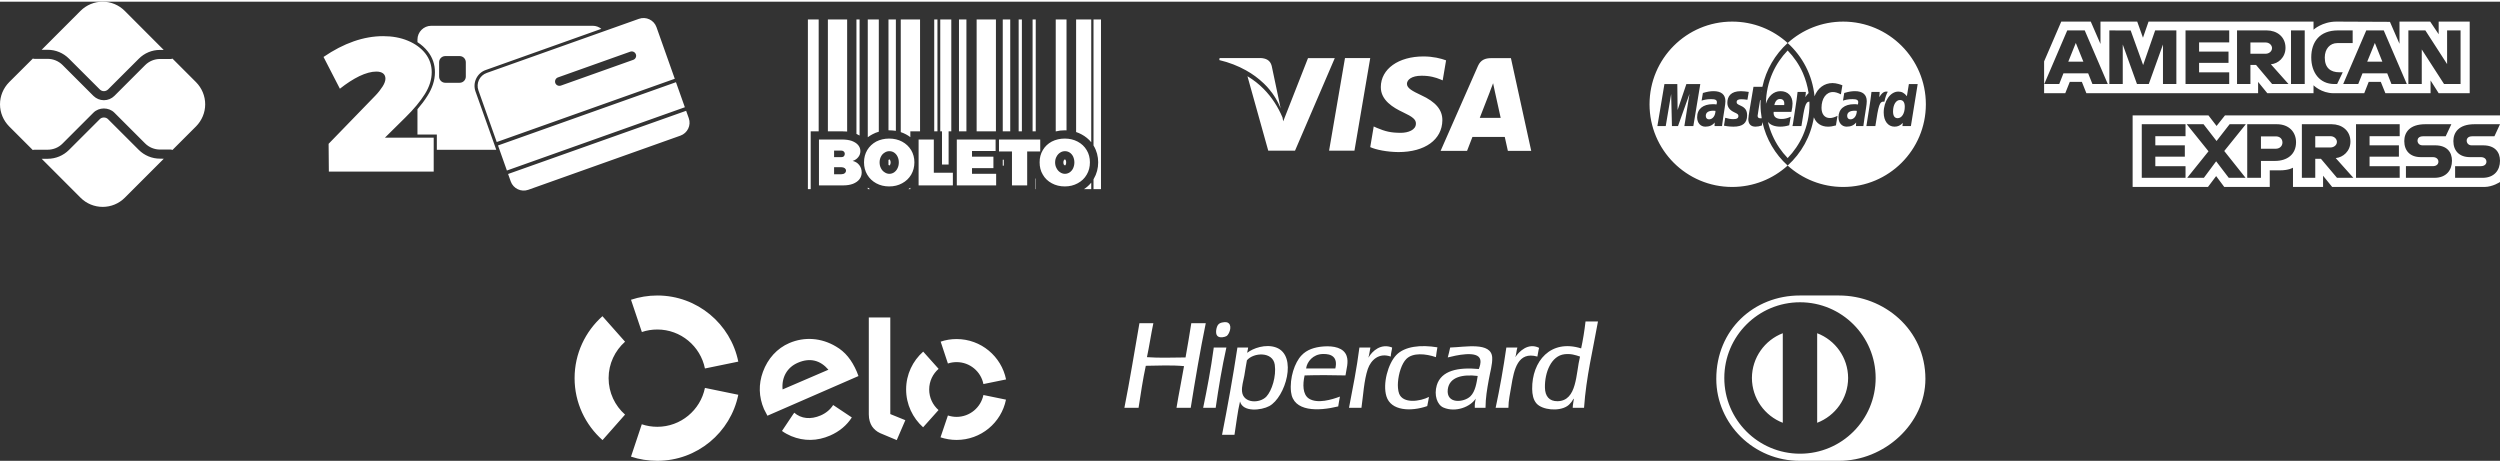 <?xml version="1.0" encoding="UTF-8"?>
<!-- Creator: CorelDRAW 2020 (64 Bit) -->
<svg xmlns="http://www.w3.org/2000/svg" xmlns:xlink="http://www.w3.org/1999/xlink" xmlns:xodm="http://www.corel.com/coreldraw/odm/2003" xml:space="preserve" width="400px" height="74px" version="1.1" shape-rendering="geometricPrecision" text-rendering="geometricPrecision" image-rendering="optimizeQuality" fill-rule="evenodd" clip-rule="evenodd" viewBox="0 0 60.491 11.109">
 <rect x="0" y="0" width="60.491" height="11.109" fill="#333333" stroke="none"/>
 <g id="Camada_x0020_1">
  <g id="_2693306918672">
   <g>
    <path fill="white" d="M4.744 1.948l-0.571 -0.571c-0.014,0.006 -0.027,0.009 -0.04,0.009l-0.261 0c-0.135,0 -0.265,0.054 -0.36,0.149l-0.745 0.745c-0.066,0.066 -0.158,0.104 -0.253,0.104 -0.095,0 -0.185,-0.038 -0.253,-0.104l-0.747 -0.747c-0.095,-0.095 -0.225,-0.15 -0.36,-0.15l-0.32 0c-0.013,0 -0.026,-0.002 -0.038,-0.008l-0.575 0.573c-0.141,0.143 -0.221,0.335 -0.221,0.535 0,0.2 0.08,0.391 0.221,0.534l0.573 0.573c0.013,-0.006 0.025,-0.008 0.038,-0.008l0.32 0c0.137,0 0.267,-0.053 0.362,-0.15l0.747 -0.747c0.135,-0.135 0.371,-0.135 0.506,0l0.745 0.745c0.095,0.095 0.225,0.148 0.36,0.148l0.261 0c0.013,0 0.026,0.004 0.04,0.01l0.571 -0.571c0.141,-0.143 0.221,-0.334 0.221,-0.534 0,-0.2 -0.08,-0.392 -0.221,-0.535l0 0 0 0zm45.276 -1.253l-0.556 1.297 0.362 0 0.102 -0.259 0.598 0 0.103 0.259 0.372 0 -0.558 -1.297 -0.423 0 0 0zm-34.489 7.298c0.116,-0.04 0.242,-0.061 0.374,-0.061 0.567,0 1.043,0.404 1.152,0.943l0.807 -0.166c-0.184,-0.912 -0.992,-1.6 -1.959,-1.6 -0.223,0 -0.437,0.037 -0.637,0.103l0.263 0.781 0 0zm31.057 1.133c0,1.092 -1,1.989 -2.095,1.983l-0.943 0c-1.11,0.006 -2.022,-0.891 -2.022,-1.983 0,-1.192 0.912,-2.018 2.022,-2.017l0.943 0c1.095,-0.001 2.095,0.825 2.095,2.017zm-3.451 1.063l0 -2.167c-0.436,0.167 -0.745,0.59 -0.747,1.083 0.002,0.496 0.311,0.916 0.747,1.084l0 0zm0.832 0c0.438,-0.168 0.747,-0.588 0.749,-1.084 -0.002,-0.495 -0.311,-0.916 -0.749,-1.083l0 2.167 0 0zm-0.415 -2.916c-1.011,0 -1.832,0.821 -1.832,1.832 0,1.012 0.821,1.832 1.832,1.832 1.011,0 1.83,-0.82 1.83,-1.832 0,-1.011 -0.819,-1.832 -1.83,-1.832zm-7.974 2.274c-0.156,0.153 -0.592,0.196 -0.549,-0.167 0.039,-0.303 0.366,-0.368 0.724,-0.324 -0.026,0.166 -0.057,0.375 -0.175,0.491zm-0.491 -1.179c-0.016,0.084 -0.039,0.16 -0.058,0.24 0.179,-0.045 0.734,-0.182 0.787,0.056 0.017,0.08 -0.013,0.163 -0.036,0.224 -0.501,-0.047 -0.909,0.036 -1.017,0.393 -0.071,0.24 0.009,0.474 0.162,0.54 0.295,0.126 0.655,-0.019 0.779,-0.217 -0.014,0.069 -0.025,0.138 -0.021,0.223l0.259 0c0.002,-0.247 0.038,-0.449 0.078,-0.672 0.032,-0.191 0.093,-0.379 0.084,-0.547 -0.023,-0.384 -0.661,-0.249 -1.017,-0.24l0 0zm2.601 1.299c-0.204,0.004 -0.305,-0.122 -0.308,-0.329 -0.008,-0.366 0.152,-0.772 0.476,-0.808 0.152,-0.017 0.261,0.019 0.373,0.057 -0.103,0.41 -0.067,1.069 -0.541,1.08l0 0zm0.674 -1.929c-0.026,0.227 -0.061,0.444 -0.106,0.651 -0.739,-0.232 -1.193,0.311 -1.185,0.983 0.002,0.13 0.025,0.259 0.105,0.35 0.141,0.159 0.541,0.197 0.743,0.063 0.04,-0.024 0.08,-0.072 0.106,-0.104 0.019,-0.025 0.05,-0.088 0.055,-0.071 -0.009,0.072 -0.026,0.137 -0.028,0.217l0.274 0c0.053,-0.756 0.215,-1.401 0.337,-2.089l-0.301 0 0 0zm-7.722 1.817c-0.162,0.171 -0.559,0.167 -0.589,-0.12 -0.013,-0.124 0.032,-0.255 0.055,-0.385 0.023,-0.131 0.04,-0.257 0.063,-0.373 0.16,-0.192 0.627,-0.217 0.674,0.107 0.04,0.28 -0.07,0.628 -0.203,0.771l0 0zm0.238 -1.187c-0.256,-0.095 -0.566,0.019 -0.701,0.128 0,0.006 -0.004,0.006 -0.008,0.006 0.002,-0.002 0.006,-0.004 0.008,-0.006 0,0 0,0 0,0 0.002,-0.048 0.019,-0.08 0.021,-0.128l-0.259 0c-0.109,0.72 -0.236,1.419 -0.372,2.112l0.301 0c0.044,-0.27 0.073,-0.554 0.134,-0.807 0.068,0.267 0.518,0.215 0.708,0.112 0.39,-0.211 0.693,-1.219 0.168,-1.417zm1.43 0.507l-0.707 0c0.021,-0.164 0.168,-0.343 0.398,-0.35 0.219,-0.01 0.374,0.078 0.309,0.35zm-0.288 -0.533c-0.217,0.017 -0.402,0.078 -0.531,0.217 -0.162,0.169 -0.291,0.543 -0.253,0.883 0.055,0.486 0.659,0.469 1.142,0.351 0.01,-0.086 0.029,-0.158 0.042,-0.238 -0.198,0.074 -0.544,0.179 -0.75,0.049 -0.154,-0.099 -0.154,-0.346 -0.105,-0.561 0.326,-0.01 0.663,-0.008 0.989,0 0.021,-0.153 0.08,-0.32 0.028,-0.471 -0.068,-0.198 -0.312,-0.249 -0.562,-0.23l0 0zm-2.649 0.026c-0.009,0.002 -0.007,0.012 -0.007,0.021 -0.067,0.497 -0.157,0.972 -0.254,1.438l0.303 0c0.072,-0.499 0.154,-0.988 0.259,-1.459l-0.301 0zm7.868 0.008c-0.267,-0.133 -0.488,0.091 -0.576,0.225 0.025,-0.069 0.027,-0.16 0.05,-0.233l-0.267 0c-0.072,0.501 -0.158,0.989 -0.259,1.459l0.309 0c0.002,-0.192 0.04,-0.335 0.07,-0.525 0.065,-0.404 0.158,-0.848 0.631,-0.715 0.015,-0.068 0.023,-0.146 0.042,-0.211zm-3.387 1.108c-0.028,-0.072 -0.036,-0.19 -0.028,-0.28 0.015,-0.203 0.089,-0.449 0.204,-0.561 0.156,-0.155 0.466,-0.128 0.714,-0.042 0.007,-0.084 0.025,-0.158 0.036,-0.238 -0.406,-0.067 -0.792,-0.025 -0.996,0.188 -0.2,0.21 -0.331,0.693 -0.238,0.996 0.108,0.356 0.594,0.375 0.988,0.238 0.017,-0.07 0.027,-0.15 0.042,-0.222 -0.215,0.11 -0.626,0.169 -0.722,-0.079l0 0zm-0.169 -1.116c-0.267,-0.106 -0.478,0.077 -0.575,0.246 0.023,-0.076 0.032,-0.164 0.049,-0.246l-0.266 0c-0.065,0.507 -0.16,0.981 -0.252,1.459l0.301 0c0.042,-0.284 0.061,-0.666 0.154,-0.939 0.075,-0.217 0.271,-0.402 0.555,-0.301 0.003,-0.08 0.026,-0.142 0.034,-0.219l0 0zm-4.86 -0.588c-0.042,0.28 -0.092,0.554 -0.139,0.828 -0.313,0.002 -0.633,0.016 -0.934,-0.007 0.058,-0.269 0.098,-0.553 0.155,-0.821l-0.337 0c-0.12,0.684 -0.231,1.379 -0.364,2.047l0.343 0c0.053,-0.343 0.104,-0.689 0.175,-1.017 0.293,-0.006 0.644,-0.019 0.925,0.008 -0.057,0.339 -0.127,0.666 -0.182,1.009l0.344 0c0.111,-0.693 0.227,-1.381 0.364,-2.047l-0.35 0 0 0zm0.857 0.308c0.059,-0.042 0.137,-0.23 0.047,-0.308 -0.026,-0.025 -0.074,-0.033 -0.139,-0.021 -0.061,0.009 -0.097,0.03 -0.12,0.063 -0.038,0.051 -0.072,0.209 -0.013,0.266 0.057,0.058 0.185,0.027 0.225,0l0 0zm-8.14 -0.447l0 2.337 0.364 0.148 -0.208 0.482 -0.4 -0.168c-0.089,-0.04 -0.152,-0.099 -0.198,-0.165 -0.044,-0.069 -0.078,-0.164 -0.078,-0.29l0 -2.344 0.52 0 0 0zm-2.973 2.377c-0.025,-0.044 -0.061,-0.113 -0.084,-0.162 -0.127,-0.297 -0.133,-0.604 -0.025,-0.899 0.118,-0.324 0.345,-0.571 0.638,-0.697 0.368,-0.158 0.775,-0.128 1.128,0.082 0.225,0.129 0.383,0.327 0.505,0.609 0.015,0.034 0.028,0.074 0.041,0.107l-2.203 0.96 0 0zm0.737 -1.282l0 0c-0.263,0.112 -0.398,0.358 -0.37,0.646l1.109 -0.477c-0.191,-0.224 -0.44,-0.299 -0.739,-0.169l0 0zm0.876 1.038l0 0c0,0 0,0 0,0l-0.023 -0.015c-0.066,0.106 -0.169,0.194 -0.299,0.251 -0.247,0.107 -0.478,0.08 -0.642,-0.065l-0.015 0.023c0,0 0,0 -0.002,0l-0.28 0.419c0.069,0.05 0.145,0.09 0.223,0.124 0.311,0.128 0.629,0.122 0.941,-0.013 0.227,-0.099 0.404,-0.248 0.526,-0.438l-0.429 -0.286zm2.965 -1.611c-0.135,0 -0.266,0.021 -0.386,0.063l0.175 0.529c0.067,-0.023 0.137,-0.034 0.211,-0.034 0.32,0 0.589,0.228 0.648,0.531l0.548 -0.112c-0.112,-0.556 -0.605,-0.977 -1.196,-0.977zm-0.002 1.883c-0.072,0 -0.144,-0.013 -0.209,-0.034l-0.179 0.529c0.122,0.04 0.253,0.063 0.388,0.063 0.591,0 1.084,-0.417 1.196,-0.975l-0.546 -0.112c-0.063,0.303 -0.33,0.529 -0.65,0.529l0 0zm-0.662 -0.663c0,-0.2 0.089,-0.379 0.228,-0.499l-0.373 -0.417c-0.253,0.225 -0.413,0.551 -0.413,0.915 0,0.363 0.16,0.691 0.411,0.916l0.373 -0.417c-0.139,-0.122 -0.226,-0.299 -0.226,-0.498zm-5.426 -0.038c-0.109,0.537 -0.585,0.941 -1.152,0.941 -0.132,0 -0.258,-0.021 -0.376,-0.061l-0.261 0.783c0.2,0.067 0.414,0.101 0.637,0.101 0.965,0 1.773,-0.686 1.959,-1.598l-0.807 -0.166 0 0zm-2.478 1.263l0.545 -0.617c-0.244,-0.215 -0.398,-0.531 -0.398,-0.882 0,-0.35 0.154,-0.664 0.398,-0.882l-0.547 -0.617c-0.413,0.368 -0.674,0.903 -0.674,1.499 0,0.596 0.261,1.131 0.676,1.499l0 0zm-4.146 -10.025l3.91 0c0.078,0 0.15,0.028 0.207,0.074l-2.797 0.996c-0.212,0.074 -0.322,0.309 -0.248,0.518l0.503 1.413 -1.438 0 0 -0.369 -0.469 0 0 -0.613c0.09,-0.105 0.174,-0.214 0.244,-0.328 0.109,-0.171 0.179,-0.364 0.179,-0.568 0,-0.186 -0.057,-0.354 -0.171,-0.499 -0.071,-0.091 -0.156,-0.167 -0.252,-0.228l0 -0.063c0,-0.183 0.151,-0.333 0.332,-0.333l0 0zm1.344 1.141l3.682 -1.309c0.173,-0.063 0.364,0.029 0.425,0.2l0.443 1.25 -4.308 1.531 -0.443 -1.25c-0.061,-0.171 0.028,-0.361 0.201,-0.422l0 0zm1.795 0.306c-0.056,0.019 -0.117,-0.009 -0.136,-0.063 -0.019,-0.055 0.01,-0.116 0.065,-0.135l1.75 -0.623c0.055,-0.019 0.116,0.01 0.135,0.065 0.02,0.053 -0.009,0.114 -0.064,0.133l-1.75 0.623zm2.784 -0.082l0.215 0.606 -4.306 1.531 -0.215 -0.606 4.306 -1.531zm0.246 0.692l0.064 0.179c0.061,0.171 -0.03,0.361 -0.202,0.422l-3.683 1.311c-0.171,0.061 -0.362,-0.031 -0.423,-0.202l-0.064 -0.181 4.308 -1.529 0 0zm-6.108 0.651l0 0.821 -2.537 0 -0.006 -0.673 1.132 -1.167c0.07,-0.072 0.127,-0.147 0.175,-0.221 0.046,-0.072 0.068,-0.137 0.068,-0.188 0,-0.056 -0.019,-0.098 -0.057,-0.128 -0.038,-0.029 -0.093,-0.044 -0.164,-0.044 -0.12,0 -0.257,0.038 -0.411,0.111 -0.152,0.074 -0.31,0.177 -0.47,0.304l-0.396 -0.769c0.491,-0.335 0.973,-0.503 1.443,-0.503 0.221,0 0.421,0.036 0.6,0.111 0.177,0.074 0.318,0.177 0.421,0.308 0.103,0.133 0.154,0.284 0.154,0.453 0,0.176 -0.055,0.351 -0.165,0.528 -0.111,0.177 -0.267,0.366 -0.471,0.566l-0.497 0.491 1.181 0 0 0zm0.28 -1.975l0.348 0c0.082,0 0.149,0.067 0.149,0.149l0 0.348c0,0.082 -0.067,0.149 -0.149,0.149l-0.348 0c-0.082,0 -0.149,-0.067 -0.149,-0.149l0 -0.348c0,-0.082 0.067,-0.149 0.149,-0.149zm8.774 -0.886l0.261 0 0 2.707 -0.193 0 0 1.398 -0.068 0 0 -4.105zm6.216 2.882c0.116,0 0.219,0.025 0.312,0.074 0.094,0.05 0.166,0.118 0.218,0.206 0.053,0.087 0.078,0.185 0.078,0.295 0,0.111 -0.025,0.211 -0.078,0.299 -0.052,0.09 -0.124,0.158 -0.218,0.208 -0.093,0.051 -0.196,0.076 -0.312,0.076 -0.116,0 -0.221,-0.025 -0.314,-0.076 -0.093,-0.05 -0.166,-0.118 -0.217,-0.208 -0.054,-0.088 -0.078,-0.188 -0.078,-0.299 0,-0.11 0.024,-0.209 0.078,-0.297 0.051,-0.088 0.124,-0.156 0.217,-0.206 0.093,-0.047 0.198,-0.072 0.314,-0.072zm0.004 0.305c-0.042,0 -0.082,0.011 -0.118,0.036 -0.036,0.023 -0.065,0.055 -0.086,0.097 -0.023,0.04 -0.034,0.088 -0.034,0.139 0,0.051 0.011,0.099 0.034,0.139 0.021,0.042 0.05,0.076 0.086,0.099 0.036,0.025 0.076,0.038 0.118,0.038 0.042,0 0.08,-0.013 0.116,-0.036 0.034,-0.025 0.063,-0.057 0.082,-0.099 0.019,-0.042 0.03,-0.09 0.03,-0.141 0,-0.051 -0.011,-0.099 -0.03,-0.141 -0.019,-0.04 -0.048,-0.074 -0.082,-0.097 -0.036,-0.023 -0.074,-0.034 -0.116,-0.034l0 0zm-1.596 -0.282l0.998 0 0 0.289 -0.316 0 0 0.821 -0.368 0 0 -0.821 -0.314 0 0 -0.289zm-1.021 0l0.939 0 0 0.278 -0.571 0 0 0.137 0.518 0 0 0.278 -0.518 0 0 0.137 0.584 0 0 0.28 -0.952 0 0 -1.11 0 0zm-0.924 0l0.368 0 0 0.803 0.461 0 0 0.307 -0.829 0 0 -1.11zm-0.712 -0.023c0.116,0 0.221,0.025 0.313,0.074 0.093,0.05 0.165,0.118 0.219,0.206 0.051,0.087 0.078,0.185 0.078,0.295 0,0.111 -0.027,0.211 -0.078,0.299 -0.054,0.09 -0.126,0.158 -0.219,0.208 -0.092,0.051 -0.197,0.076 -0.313,0.076 -0.116,0 -0.221,-0.025 -0.314,-0.076 -0.091,-0.05 -0.164,-0.118 -0.217,-0.208 -0.052,-0.088 -0.078,-0.188 -0.078,-0.299 0,-0.11 0.026,-0.209 0.078,-0.297 0.053,-0.088 0.126,-0.156 0.217,-0.206 0.093,-0.047 0.198,-0.072 0.314,-0.072zm0.004 0.305c-0.042,0 -0.08,0.011 -0.116,0.036 -0.038,0.023 -0.067,0.055 -0.088,0.097 -0.021,0.04 -0.032,0.088 -0.032,0.139 0,0.051 0.011,0.099 0.032,0.139 0.021,0.042 0.05,0.076 0.088,0.099 0.036,0.025 0.074,0.038 0.116,0.038 0.044,0 0.082,-0.013 0.116,-0.036 0.034,-0.025 0.063,-0.057 0.082,-0.099 0.021,-0.042 0.031,-0.09 0.031,-0.141 0,-0.051 -0.01,-0.099 -0.031,-0.141 -0.019,-0.04 -0.048,-0.074 -0.082,-0.097 -0.034,-0.023 -0.072,-0.034 -0.116,-0.034l0 0zm-1.141 -0.282c0.088,0 0.166,0.011 0.233,0.034 0.066,0.025 0.116,0.057 0.152,0.099 0.036,0.042 0.055,0.092 0.055,0.147 0,0.055 -0.017,0.105 -0.051,0.146 -0.035,0.044 -0.08,0.075 -0.136,0.092 0.065,0.015 0.119,0.047 0.159,0.099 0.04,0.051 0.06,0.11 0.06,0.181 0,0.063 -0.019,0.116 -0.055,0.164 -0.036,0.047 -0.089,0.083 -0.156,0.11 -0.067,0.025 -0.145,0.038 -0.234,0.038l-0.589 0 0 -1.11 0.562 0 0 0zm-0.021 0.426c0.025,0 0.046,-0.005 0.061,-0.021 0.015,-0.015 0.023,-0.034 0.023,-0.059 0,-0.022 -0.008,-0.042 -0.023,-0.055 -0.015,-0.015 -0.036,-0.023 -0.061,-0.023l-0.175 0 0 0.158 0.175 0 0 0zm0 0.414c0.033,0 0.061,-0.008 0.082,-0.025 0.019,-0.015 0.031,-0.036 0.031,-0.063 0,-0.025 -0.012,-0.044 -0.031,-0.059 -0.021,-0.015 -0.049,-0.023 -0.082,-0.023l-0.175 0 0 0.17 0.175 0zm5.411 -0.36c-0.004,0 -0.006,0.002 -0.01,0.004 -0.007,0.005 -0.013,0.013 -0.019,0.022 -0.007,0.016 -0.009,0.033 -0.009,0.048 0,0.017 0.002,0.034 0.009,0.048 0.006,0.011 0.012,0.019 0.033,0.026 0.005,-0.004 0.011,-0.011 0.015,-0.019 0.008,-0.017 0.01,-0.036 0.01,-0.055 0,-0.019 -0.002,-0.038 -0.01,-0.053 -0.004,-0.006 -0.008,-0.016 -0.019,-0.021l0 0zm0.27 -3.385l0.366 0 0 2.971c-0.065,-0.078 -0.143,-0.142 -0.234,-0.19 -0.042,-0.023 -0.086,-0.042 -0.132,-0.057l0 -2.724zm0.366 3.948l0 0.157 -0.175 0c0.066,-0.042 0.126,-0.096 0.175,-0.157zm0.055 -3.948l0.181 0 0 4.105 -0.181 0 0 -0.237 0.006 -0.011c0.072,-0.122 0.107,-0.257 0.107,-0.4 0,-0.141 -0.035,-0.276 -0.107,-0.398l-0.006 -0.01 0 -3.049 0 0zm-0.914 0l0.261 0 0 2.684 -0.042 -0.002c-0.076,0 -0.148,0.009 -0.219,0.027l0 -2.709zm-0.56 0l0.076 0 0 2.707 -0.076 0 0 -2.707zm0.076 3.857l0 0.248 -0.009 0 0 -0.263c0.004,0.005 0.006,0.011 0.009,0.015l0 0 0 0zm-0.413 -3.857l0.078 0 0 2.707 -0.078 0 0 -2.707zm-0.385 0l0.181 0 0 2.707 -0.181 0 0 -2.707zm0 3.537l0 -0.143 0.025 0 0 0.143 -0.025 0zm-0.632 -3.537l0.467 0 0 2.707 -0.467 0 0 -2.707zm-0.427 0l0.18 0 0 2.707 -0.18 0 0 -2.707zm-0.453 0l0.267 0 0 2.707 -0.065 0 0 0.803 -0.16 0 0 -0.803 -0.042 0 0 -2.707zm-0.146 0l0.078 0 0 2.707 -0.078 0 0 -2.707zm-0.81 0l0.467 0 0 2.707 -0.235 0 0 0.141c-0.032,-0.025 -0.068,-0.048 -0.104,-0.067 -0.042,-0.023 -0.084,-0.04 -0.128,-0.055l0 -2.726 0 0zm0.232 4.105l-0.047 0c0.017,-0.01 0.032,-0.021 0.047,-0.033l0 0.033zm-0.529 -4.105l0.179 0 0 2.695c-0.053,-0.007 -0.107,-0.013 -0.162,-0.013l-0.017 0 0 -2.682 0 0zm0 3.516l0 -0.114c0.004,-0.006 0.008,-0.01 0.013,-0.013 0.002,-0.002 0.004,-0.004 0.008,-0.004 0.011,0.005 0.017,0.015 0.019,0.021 0.008,0.015 0.012,0.034 0.012,0.053 0,0.019 -0.004,0.038 -0.012,0.055 -0.004,0.008 -0.008,0.015 -0.015,0.019 -0.013,-0.004 -0.021,-0.009 -0.025,-0.017l0 0zm-0.501 -3.516l0.267 0 0 2.716c-0.054,0.015 -0.105,0.036 -0.155,0.063 -0.04,0.021 -0.076,0.044 -0.112,0.071l0 -2.85 0 0zm0.053 4.105l-0.053 0 0 -0.037c0.017,0.014 0.034,0.025 0.053,0.037zm-0.327 -4.105l0.076 0 0 2.809c-0.025,-0.015 -0.049,-0.028 -0.076,-0.04l0 -2.769 0 0zm-0.691 0l0.466 0 0 2.712c-0.04,-0.003 -0.08,-0.005 -0.12,-0.005l-0.346 0 0 -2.707zm-16.16 3.368c0,0 -0.002,0 -0.002,0 -0.192,0 -0.377,-0.077 -0.512,-0.212l-0.747 -0.746c-0.025,-0.025 -0.061,-0.038 -0.097,-0.038 -0.036,0 -0.072,0.013 -0.097,0.038l-0.749 0.748c-0.135,0.135 -0.32,0.213 -0.514,0.213 0,0 0,0 -0.002,0l-0.144 0 0.942 0.943c0.143,0.143 0.335,0.221 0.535,0.221 0.2,0 0.391,-0.078 0.534,-0.221l0.944 -0.944 -0.091 -0.002 0 0zm0.872 -1.85l0 0 0 0zm-3.592 -0.784c0.002,0 0.002,0 0.004,0 0.192,0 0.377,0.078 0.512,0.213l0.749 0.748c0.025,0.025 0.061,0.04 0.097,0.04 0.036,0 0.072,-0.015 0.099,-0.04l0.745 -0.744c0.135,-0.137 0.32,-0.214 0.512,-0.214 0,0 0.002,0 0.002,0l0.089 0 -0.944 -0.946c-0.141,-0.141 -0.333,-0.221 -0.533,-0.221 -0.2,0 -0.393,0.08 -0.534,0.221l-0.942 0.943 0.144 0zm43.446 -0.682c1.104,0 2.001,0.897 2.001,2.001 0,1.105 -0.897,2 -2.001,2 -0.516,0 -0.987,-0.196 -1.343,-0.518 0.331,-0.299 0.56,-0.706 0.634,-1.167 0.057,0.143 0.177,0.226 0.341,0.226 0.061,0 0.113,-0.009 0.193,-0.03l0.038 -0.232c-0.073,0.036 -0.132,0.053 -0.185,0.053 -0.126,0 -0.202,-0.093 -0.202,-0.248 0,-0.223 0.112,-0.381 0.276,-0.381 0.059,0 0.116,0.018 0.193,0.056l0.036 -0.219c-0.033,-0.014 -0.143,-0.054 -0.238,-0.054 -0.2,0 -0.36,0.122 -0.436,0.32 -0.05,-0.51 -0.29,-0.963 -0.65,-1.289 0.356,-0.322 0.827,-0.518 1.343,-0.518l0 0zm-1.343 3.483c-0.354,0.322 -0.825,0.518 -1.343,0.518 -1.104,0 -1.999,-0.895 -1.999,-2 0,-1.104 0.895,-2.001 1.999,-2.001 0.518,0 0.989,0.196 1.343,0.518 -0.303,0.276 -0.522,0.644 -0.611,1.059l-0.216 0c0,0 -0.081,0.485 -0.095,0.563 -0.013,0.088 -0.03,0.183 -0.03,0.219 0,0.119 0.061,0.183 0.173,0.183 0.05,0 0.095,-0.009 0.154,-0.028l0.014 -0.082c0.091,0.411 0.308,0.777 0.611,1.051zm-2.282 -0.956l-0.217 0 0.124 -0.779 -0.278 0.779 -0.147 0 -0.019 -0.775 -0.131 0.775 -0.202 0 0.17 -1.015 0.312 0 0.007 0.628 0.212 -0.628 0.337 0 -0.168 1.015 0 0zm2.522 -0.825c-0.027,0.256 -0.076,0.515 -0.112,0.77l-0.012 0.055 0.217 0c0.073,-0.465 0.094,-0.585 0.193,-0.592 0,0.023 0.002,0.044 0.002,0.066 0,0.269 -0.058,0.526 -0.16,0.757 -0.09,0.203 -0.216,0.386 -0.368,0.544 -0.152,-0.158 -0.276,-0.341 -0.366,-0.544 -0.047,-0.105 -0.085,-0.218 -0.112,-0.332 0.061,0.076 0.16,0.114 0.295,0.116 0.074,0 0.147,-0.011 0.221,-0.034l0.036 -0.206c-0.078,0.037 -0.146,0.054 -0.224,0.054 -0.126,0 -0.202,-0.052 -0.189,-0.172l0.43 0c0.019,-0.082 0.027,-0.141 0.027,-0.202 0,-0.182 -0.114,-0.299 -0.291,-0.299 -0.166,0 -0.299,0.122 -0.353,0.305 0.002,-0.265 0.059,-0.516 0.16,-0.745 0.09,-0.203 0.214,-0.386 0.366,-0.544 0.152,0.158 0.278,0.341 0.368,0.544 0.066,0.153 0.114,0.317 0.139,0.486 -0.027,0.023 -0.052,0.057 -0.08,0.099 0.005,-0.044 0.015,-0.084 0.013,-0.126l-0.2 0 0 0zm1.788 0c-0.028,0.256 -0.076,0.515 -0.114,0.77l-0.009 0.055 0.217 0c0.078,-0.505 0.097,-0.604 0.219,-0.59 0.019,-0.103 0.055,-0.195 0.082,-0.24 -0.092,-0.019 -0.141,0.032 -0.208,0.131 0.004,-0.044 0.013,-0.084 0.011,-0.126l-0.198 0 0 0zm0.955 0.825l-0.206 0 0.009 -0.076c-0.059,0.063 -0.12,0.091 -0.2,0.091 -0.158,0 -0.262,-0.137 -0.262,-0.342 0,-0.275 0.161,-0.507 0.354,-0.507 0.084,0 0.146,0.034 0.207,0.112l0.048 -0.293 0.213 0 -0.164 1.015 0.001 0zm-0.322 -0.19c0.101,0 0.173,-0.115 0.173,-0.278 0,-0.105 -0.04,-0.162 -0.116,-0.162 -0.097,0 -0.168,0.114 -0.168,0.278 0,0.106 0.038,0.162 0.111,0.162l0 0zm-4.12 -0.374c0,0.105 0.052,0.176 0.166,0.231 0.088,0.04 0.101,0.053 0.101,0.091 0,0.052 -0.038,0.075 -0.124,0.075 -0.065,0 -0.126,-0.012 -0.194,-0.033 0,0 -0.029,0.181 -0.031,0.191 0.05,0.009 0.094,0.021 0.227,0.024 0.229,0 0.333,-0.087 0.333,-0.276 0,-0.114 -0.044,-0.181 -0.152,-0.23 -0.092,-0.042 -0.101,-0.052 -0.101,-0.09 0,-0.044 0.036,-0.068 0.107,-0.068 0.042,0 0.099,0.005 0.154,0.013l0.032 -0.19c-0.057,-0.01 -0.143,-0.018 -0.192,-0.018 -0.242,0 -0.326,0.128 -0.326,0.28l0 0zm1.375 0.056c0.002,-0.018 0.023,-0.147 -0.101,-0.147 -0.068,0 -0.116,0.051 -0.137,0.147l0.238 0zm-0.543 -0.366l-0.009 0.049 0.002 0c0.002,-0.017 0.004,-0.032 0.007,-0.049zm-0.028 0.247l-0.012 0c-0.024,0.157 -0.06,0.353 -0.06,0.379 0,0.042 0.022,0.061 0.074,0.061 0.009,0 0.017,0 0.025,-0.001 -0.019,-0.111 -0.029,-0.223 -0.029,-0.338 0,-0.034 0,-0.068 0.002,-0.101zm2.329 0.26c-0.023,-0.002 -0.032,-0.004 -0.047,-0.004 -0.124,0 -0.187,0.042 -0.187,0.125 0,0.052 0.03,0.084 0.078,0.084 0.089,0 0.152,-0.084 0.156,-0.205l0 0zm0.158 0.367c-0.028,0 -0.179,0 -0.179,0l0.004 -0.086c-0.055,0.069 -0.13,0.101 -0.229,0.101 -0.118,0 -0.198,-0.093 -0.198,-0.226 0,-0.2 0.141,-0.318 0.381,-0.318 0.025,0 0.057,0.001 0.09,0.007 0.005,-0.028 0.007,-0.04 0.007,-0.055 0,-0.053 -0.038,-0.074 -0.139,-0.074 -0.106,-0.002 -0.194,0.024 -0.23,0.036 0.004,-0.013 0.03,-0.185 0.03,-0.185 0.109,-0.032 0.179,-0.044 0.261,-0.044 0.185,0 0.284,0.084 0.284,0.242 0,0.042 -0.006,0.095 -0.017,0.164 -0.019,0.12 -0.059,0.375 -0.065,0.438zm-3.578 -0.367c-0.023,-0.002 -0.035,-0.004 -0.05,-0.004 -0.122,0 -0.185,0.042 -0.185,0.125 0,0.052 0.031,0.084 0.078,0.084 0.088,0 0.153,-0.084 0.157,-0.205zm0.158 0.367c-0.031,0 -0.181,0 -0.181,0l0.004 -0.086c-0.054,0.069 -0.128,0.101 -0.227,0.101 -0.118,0 -0.198,-0.093 -0.198,-0.226 0,-0.2 0.139,-0.318 0.381,-0.318 0.025,0 0.055,0.001 0.087,0.007 0.008,-0.028 0.01,-0.04 0.01,-0.055 0,-0.053 -0.038,-0.074 -0.139,-0.074 -0.107,-0.002 -0.194,0.024 -0.231,0.036 0.002,-0.013 0.031,-0.185 0.031,-0.185 0.108,-0.032 0.179,-0.044 0.259,-0.044 0.187,0 0.286,0.084 0.286,0.242 0,0.042 -0.008,0.095 -0.018,0.164 -0.019,0.12 -0.059,0.375 -0.064,0.438l0 0zm-9.508 0.596l0.385 -2.241 0.611 0 -0.382 2.241 -0.614 0 0 0zm-1.662 -2.241l-0.987 0 -0.007 0.049c0.24,0.057 0.453,0.141 0.641,0.246l0 0c0.162,0.089 0.303,0.194 0.425,0.31l0.015 0.014c0.023,0.022 0.046,0.047 0.069,0.07l0.002 0.002c0.017,0.019 0.034,0.038 0.051,0.059l0.012 0.015 0.011 0.012 0.004 0.005 0.009 0.014 0.012 0.015 0.008 0.009 0.009 0.012 0.004 0.006 0.004 0.003 0.011 0.016 0 0 0.006 0.009 0.007 0.01 0.008 0.011 0 0.002 0.012 0.015 0 0.002 0.001 0.002 0.012 0.017 0.002 0.004 0.005 0.008 0.01 0.015 0 0 0.009 0.017 0.006 0.008 0.002 0.001 0.008 0.016 0.003 0.005 0 0.002 0.01 0.016 0.004 0.007 0.002 0.004 0.009 0.017 0.002 0.002 0.002 0.004 0.011 0.021 0 0 0.012 0.023 0 0.002 0.011 0.02 0 0.004 0.002 0.004 0.01 0.019 0 0.002 0.011 0.023 0 0.002 0.008 0.015 0.004 0.01 0 0.003 0.009 0.021 -0.217 -1.03c-0.036,-0.141 -0.143,-0.185 -0.274,-0.191l0 0.001zm1.152 0.002l-0.6 1.529 -0.017 -0.094c-0.109,-0.255 -0.257,-0.489 -0.455,-0.689 -0.114,-0.116 -0.244,-0.219 -0.393,-0.308l0.503 1.801 0.648 0 0.962 -2.239 -0.648 0zm4.91 0l-0.474 0c-0.145,0 -0.256,0.04 -0.322,0.186l-0.905 2.057 0.64 0c0,0 0.105,-0.278 0.13,-0.337 0.07,0 0.693,0 0.782,0 0.019,0.076 0.075,0.337 0.075,0.337l0.565 0 -0.491 -2.243zm-0.754 1.445c0.049,-0.128 0.243,-0.625 0.243,-0.625 -0.005,0.006 0.05,-0.131 0.08,-0.213l0.04 0.19c0,0 0.118,0.536 0.143,0.648l-0.506 0 0 0zm-0.816 -1.392c-0.12,-0.044 -0.312,-0.094 -0.546,-0.094 -0.606,0 -1.03,0.303 -1.032,0.739 -0.004,0.322 0.302,0.501 0.533,0.61 0.24,0.112 0.32,0.179 0.316,0.278 0,0.152 -0.188,0.221 -0.364,0.221 -0.245,0 -0.375,-0.034 -0.577,-0.118l-0.08 -0.036 -0.084 0.5c0.143,0.065 0.406,0.117 0.682,0.12 0.642,0 1.057,-0.3 1.063,-0.767 0.004,-0.253 -0.16,-0.448 -0.512,-0.609 -0.214,-0.101 -0.345,-0.17 -0.345,-0.275 0,-0.097 0.112,-0.196 0.35,-0.196 0.202,-0.002 0.347,0.042 0.458,0.088l0.057 0.024 0.082 -0.485 -0.001 0zm16.613 3.064l0 -1.731 1.835 0 0.196 0.255 0.203 -0.255 6.655 0 0 0.213 -0.135 0.292 -0.536 0c-0.102,0 -0.135,0.055 -0.135,0.106 0,0.054 0.04,0.113 0.118,0.113l0.28 0c0.284,0 0.408,0.162 0.408,0.373l0 0.514c0,0 -0.173,0.118 -0.375,0.12l-3.686 0 -0.22 -0.272 0 0.272 -0.728 0 0 -0.466c0,0 -0.099,0.064 -0.314,0.064l-0.248 0 0 0.402 -1.101 0 -0.196 -0.263 -0.198 0.263 -1.823 0zm8.889 -1.518l0 0.884c0,0.227 -0.137,0.413 -0.423,0.413l-0.663 0 0 -0.282 0.621 0c0.095,0 0.137,-0.053 0.137,-0.108 0,-0.055 -0.04,-0.111 -0.137,-0.111l-0.265 0c-0.255,0 -0.398,-0.154 -0.398,-0.388 0,-0.208 0.13,-0.408 0.509,-0.408l0.619 0 0 0zm-2.276 1.297l0 -0.282 0.649 0c0.096,0 0.137,-0.053 0.137,-0.108 0,-0.055 -0.041,-0.111 -0.137,-0.111l-0.293 0c-0.255,0 -0.396,-0.154 -0.396,-0.388 0,-0.208 0.129,-0.408 0.508,-0.408l0.631 0 -0.137 0.292 -0.545 0c-0.105,0 -0.137,0.055 -0.137,0.106 0,0.054 0.04,0.113 0.12,0.113l0.306 0c0.284,0 0.408,0.162 0.408,0.373 0,0.227 -0.137,0.413 -0.423,0.413l-0.691 0 0 0zm-2.518 -1.297l0 1.297 0.324 0 0 -0.461 0.137 0 0.389 0.461 0.396 0 -0.427 -0.478c0.175,-0.015 0.356,-0.165 0.356,-0.398 0,-0.274 -0.215,-0.421 -0.453,-0.421l-0.722 0 0 0 0 0zm0.324 0.29l0.371 0c0.088,0 0.153,0.068 0.153,0.137 0,0.086 -0.084,0.135 -0.149,0.135l-0.375 0 0 -0.272zm-1.646 -0.29l0 1.297 0.332 0 0 -0.409 0.341 0c0.289,0 0.508,-0.154 0.508,-0.452 0,-0.247 -0.171,-0.436 -0.464,-0.436l-0.716 0 -0.001 0zm0.332 0.294l0.36 0c0.093,0 0.16,0.057 0.16,0.148 0,0.088 -0.067,0.151 -0.162,0.151l-0.358 0 0 -0.299 0 0zm-1.785 1.003l0.516 -0.642 -0.527 -0.655 0.407 0 0.315 0.406 0.316 -0.406 0.392 0 -0.522 0.648 0.516 0.649 -0.407 0 -0.305 -0.4 -0.297 0.4 -0.404 0 0 0zm4.085 0l0 -1.297 1.057 0 0 0.29 -0.729 0 0 0.221 0.71 0 0 0.274 -0.71 0 0 0.23 0.729 0 0 0.282 -1.057 0zm-5.184 0l0 -1.297 1.059 0 0 0.29 -0.731 0 0 0.221 0.714 0 0 0.274 -0.714 0 0 0.23 0.731 0 0 0.282 -1.059 0zm6.451 -2.27l0 -1.297 0.411 0 0.526 0.815 0 -0.815 0.326 0 0 1.297 -0.4 0 -0.539 -0.836 0 0.836 -0.324 0zm-1.019 -1.297l-0.558 1.297 0.364 0 0.103 -0.259 0.598 0 0.102 0.259 0.372 0 -0.558 -1.297 -0.423 0 0 0zm0.208 0.303l0.181 0.453 -0.366 0 0.185 -0.453zm-0.913 0.994l-0.072 0c-0.345,0 -0.554,-0.272 -0.554,-0.644 0,-0.379 0.207,-0.653 0.644,-0.653l0.358 0 0 0.307 -0.372 0c-0.177,0 -0.303,0.139 -0.303,0.35 0,0.252 0.143,0.356 0.351,0.356l0.084 0 -0.136 0.284zm-1.116 0l0.332 0 0 -1.297 -0.332 0 0 1.297zm-1.306 -1.297l0 1.297 0.324 0 0 -0.461 0.137 0 0.388 0.461 0.396 0 -0.426 -0.478c0.175,-0.013 0.354,-0.164 0.354,-0.398 0,-0.272 -0.213,-0.421 -0.453,-0.421l-0.72 0 0 0zm0.324 0.292l0.369 0c0.09,0 0.154,0.068 0.154,0.135 0,0.087 -0.083,0.137 -0.148,0.137l-0.375 0 0 -0.272 0 0 0 0zm-1.57 1.005l0 -1.297 1.057 0 0 0.29 -0.729 0 0 0.222 0.712 0 0 0.273 -0.712 0 0 0.23 0.729 0 0 0.282 -1.057 0 0 0zm-1.843 0l0 -1.297 0.516 0.002 0.301 0.836 0.291 -0.838 0.513 0 0 1.297 -0.324 0 0 -0.956 -0.343 0.956 -0.286 0 -0.344 -0.956 0 0.956 -0.324 0 0 0zm-0.812 -0.994l0.183 0.453 -0.365 0 0.182 -0.453 0 0zm-0.767 0.447l0.415 -0.963 0.714 0 0.235 0.541 0 -0.541 0.889 0 0.139 0.39 0.135 -0.39 3.992 0 0 0.196c0,0 0.21,-0.196 0.554,-0.196l1.295 0.006 0.231 0.531 0 -0.537 0.743 0 0.205 0.306 0 -0.306 0.751 0 0 1.733 -0.751 0 -0.196 -0.309 0 0.309 -1.093 0 -0.111 -0.274 -0.293 0 -0.108 0.274 -0.741 0c-0.297,0 -0.486,-0.192 -0.486,-0.192l0 0.192 -1.118 0 -0.223 -0.274 0 0.274 -4.155 0 -0.109 -0.274 -0.293 0 -0.109 0.274 -0.512 0 0 -0.77 0 0z"></path>
   </g>
  </g>
 </g>
</svg>

